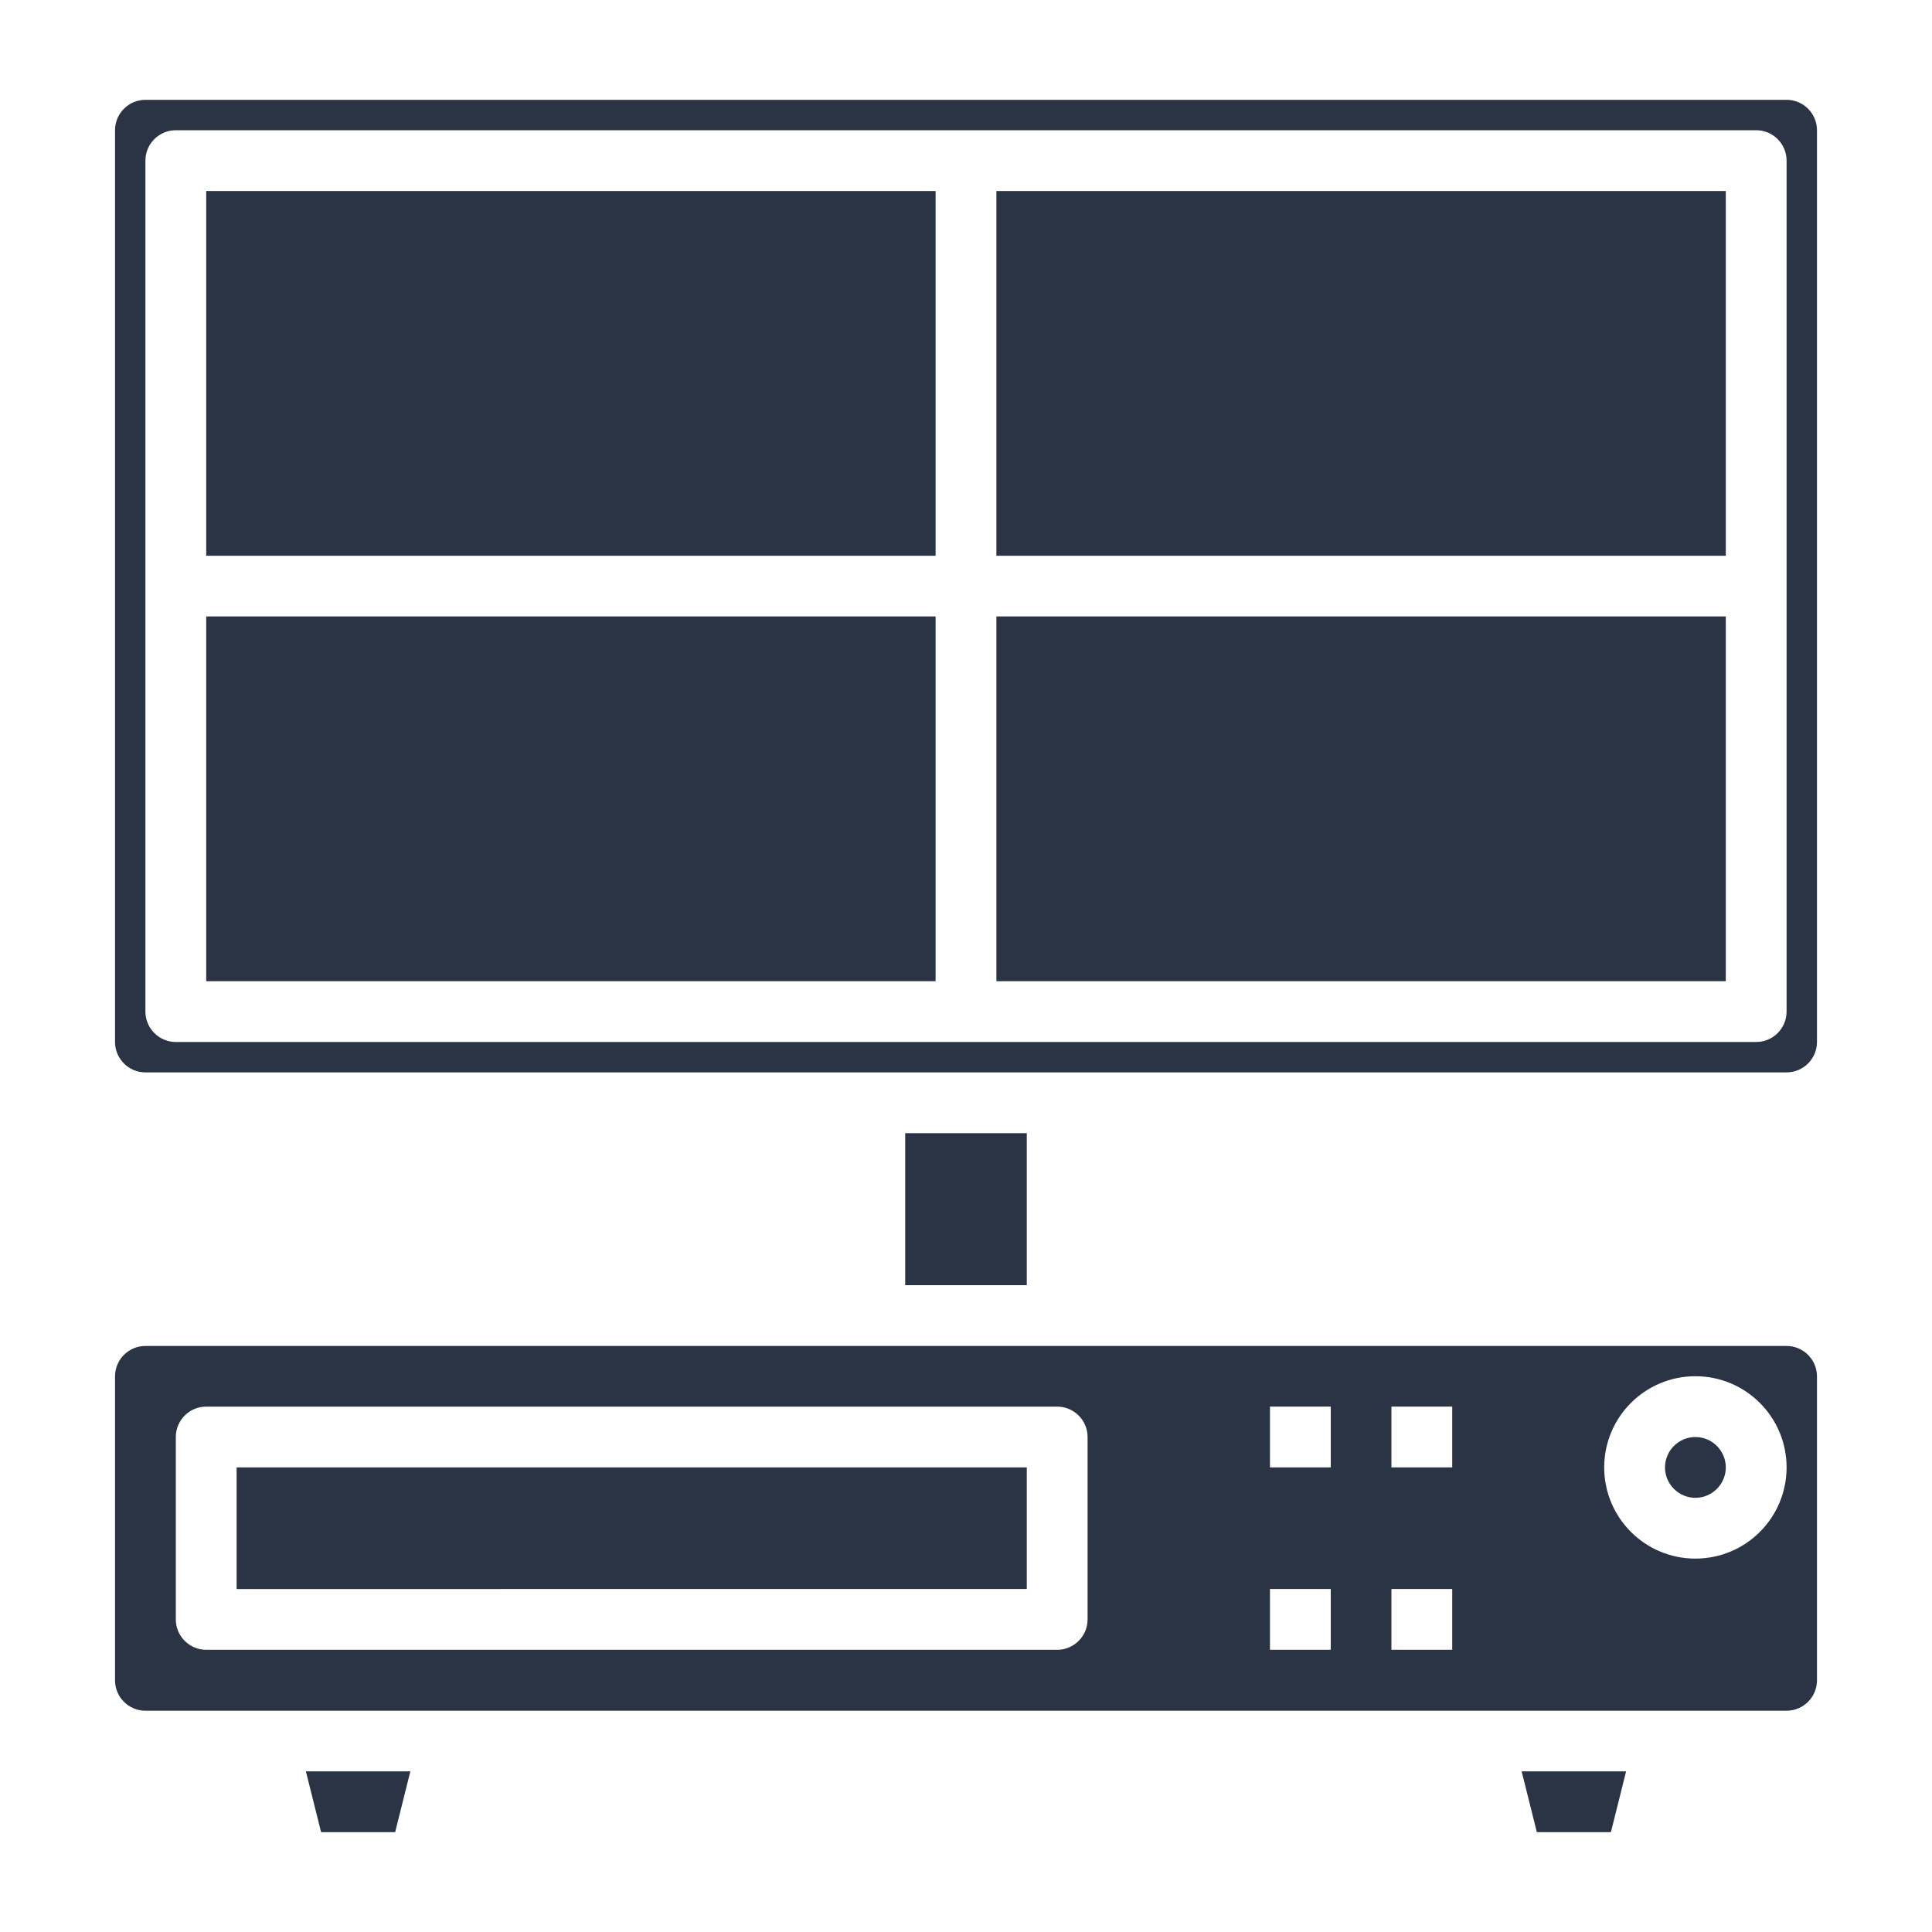 <?xml version="1.0" encoding="UTF-8"?>
<svg id="Layer_1" xmlns="http://www.w3.org/2000/svg" width="150" height="150" version="1.1" viewBox="0 0 150 150">
  <!-- Generator: Adobe Illustrator 29.5.1, SVG Export Plug-In . SVG Version: 2.1.0 Build 141)  -->
  <defs>
    <style>
      .st0 {
        fill: #2a3444;
      }
    </style>
  </defs>
  <path class="st0" d="M138.71,104.5H11.29c-1.3,0-2.36,1.06-2.36,2.36v23.6c0,1.3,1.06,2.36,2.36,2.36h127.42c1.3,0,2.36-1.06,2.36-2.36v-23.6c0-1.3-1.06-2.36-2.36-2.36h0ZM84.44,125.73c0,1.3-1.06,2.36-2.36,2.36H16.01c-1.3,0-2.36-1.06-2.36-2.36v-14.16c0-1.3,1.06-2.36,2.36-2.36h66.07c1.3,0,2.36,1.06,2.36,2.36v14.16ZM103.32,128.09h-4.72v-4.72h4.72v4.72ZM103.32,113.93h-4.72v-4.72h4.72v4.72ZM112.75,128.09h-4.72v-4.72h4.72v4.72ZM112.75,113.93h-4.72v-4.72h4.72v4.72ZM131.63,121.01c-3.91,0-7.08-3.17-7.08-7.08s3.17-7.08,7.08-7.08,7.08,3.17,7.08,7.08-3.17,7.08-7.08,7.08Z"/>
  <path class="st0" d="M133.99,113.93c0,1.3-1.06,2.36-2.36,2.36s-2.36-1.06-2.36-2.36,1.06-2.36,2.36-2.36,2.36,1.06,2.36,2.36Z"/>
  <path class="st0" d="M18.37,113.93h61.35v9.44H18.37v-9.44Z"/>
  <path class="st0" d="M24.93,142.25h5.75l1.18-4.72h-8.11l1.18,4.72Z"/>
  <path class="st0" d="M119.32,142.25h5.75l1.18-4.72h-8.11l1.18,4.72Z"/>
  <path class="st0" d="M138.71,7.75H11.29c-1.3,0-2.36,1.06-2.36,2.36v70.79c0,1.3,1.06,2.36,2.36,2.36h127.42c1.3,0,2.36-1.06,2.36-2.36V10.11c0-1.3-1.06-2.36-2.36-2.36h0ZM138.71,78.54c0,1.3-1.06,2.36-2.36,2.36H13.65c-1.3,0-2.36-1.06-2.36-2.36V12.47c0-1.3,1.06-2.36,2.36-2.36h122.7c1.3,0,2.36,1.06,2.36,2.36v66.07h0Z"/>
  <path class="st0" d="M16.01,14.83h56.63v28.32H16.01V14.83Z"/>
  <path class="st0" d="M77.36,47.86h56.63v28.32h-56.63v-28.32Z"/>
  <path class="st0" d="M77.36,14.83h56.63v28.32h-56.63V14.83Z"/>
  <path class="st0" d="M16.01,47.86h56.63v28.32H16.01v-28.32Z"/>
  <path class="st0" d="M70.28,87.98h9.44v11.8h-9.44v-11.8Z"/>
</svg>